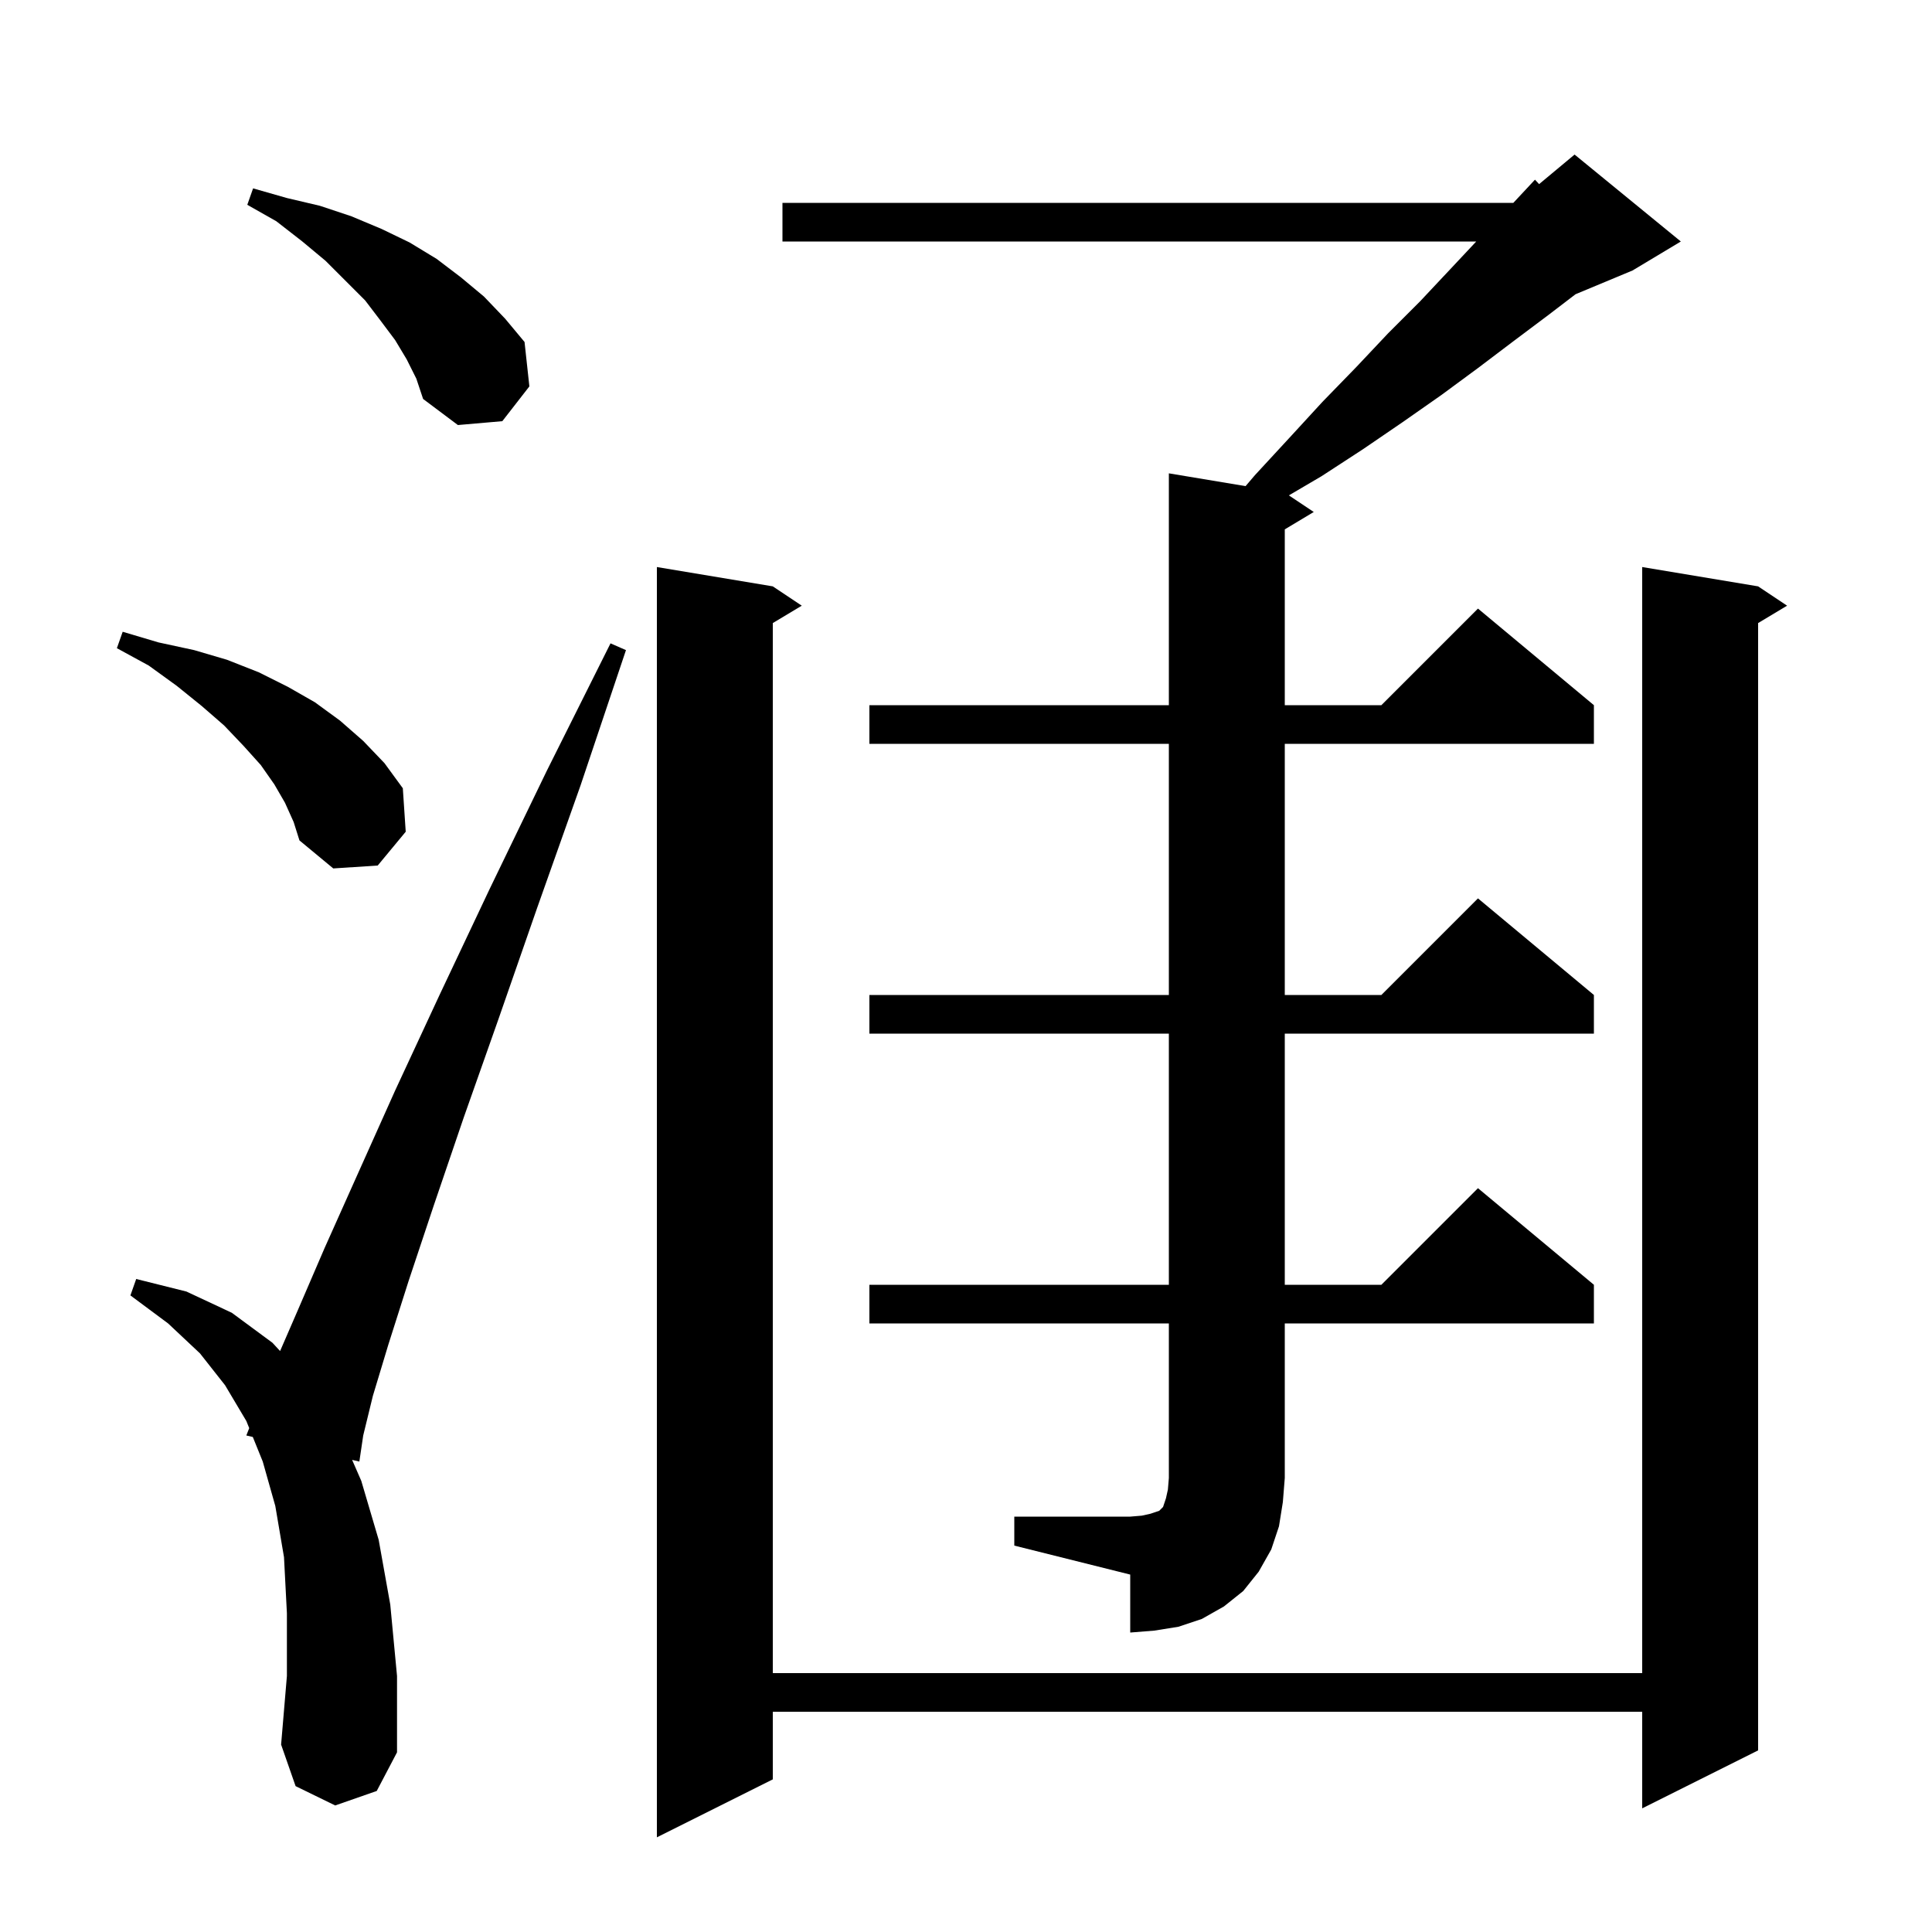 <svg xmlns="http://www.w3.org/2000/svg" xmlns:xlink="http://www.w3.org/1999/xlink" version="1.1" baseProfile="full" viewBox="0 0 200 200" width="200" height="200"><g fill="currentColor"><path d="M 182.0 60.7 L 185.0 62.7 L 182.0 64.5 L 182.0 181.2 L 170.0 187.2 L 170.0 177.2 L 80.0 177.2 L 80.0 184.2 L 68.0 190.2 L 68.0 58.7 L 80.0 60.7 L 83.0 62.7 L 80.0 64.5 L 80.0 173.2 L 170.0 173.2 L 170.0 58.7 Z M 34.7 186.9 L 30.6 184.9 L 29.1 180.6 L 29.7 173.5 L 29.7 167.0 L 29.4 161.2 L 28.5 155.9 L 27.2 151.3 L 26.17 148.755 L 25.5 148.6 L 25.799 147.84 L 25.5 147.1 L 23.3 143.4 L 20.7 140.1 L 17.4 137.0 L 13.5 134.1 L 14.1 132.4 L 19.3 133.7 L 24.0 135.9 L 28.2 139.0 L 28.995 139.859 L 30.8 135.7 L 33.6 129.2 L 37.0 121.6 L 40.9 112.9 L 45.5 103.0 L 50.7 92.0 L 56.6 79.8 L 63.2 66.6 L 64.8 67.3 L 60.1 81.3 L 55.6 94.0 L 51.6 105.5 L 48.0 115.7 L 44.9 124.8 L 42.3 132.6 L 40.2 139.2 L 38.6 144.5 L 37.6 148.6 L 37.2 151.3 L 36.452 151.127 L 37.4 153.3 L 39.2 159.4 L 40.4 166.1 L 41.1 173.5 L 41.1 181.4 L 39.0 185.4 Z M 105.0 157.0 L 117.0 157.0 L 118.2 156.9 L 119.1 156.7 L 120.0 156.4 L 120.4 156.0 L 120.7 155.1 L 120.9 154.2 L 121.0 153.0 L 121.0 137.0 L 90.0 137.0 L 90.0 133.0 L 121.0 133.0 L 121.0 107.0 L 90.0 107.0 L 90.0 103.0 L 121.0 103.0 L 121.0 77.0 L 90.0 77.0 L 90.0 73.0 L 121.0 73.0 L 121.0 49.0 L 128.941 50.323 L 129.9 49.2 L 133.5 45.3 L 136.9 41.6 L 140.4 38.0 L 143.7 34.5 L 147.0 31.2 L 150.1 27.9 L 152.819 25.0 L 81.0 25.0 L 81.0 21.0 L 156.66 21.0 L 158.9 18.6 L 159.328 19.06 L 163.0 16.0 L 174.0 25.0 L 169.0 28.0 L 163.101 30.458 L 160.3 32.6 L 156.7 35.3 L 153.0 38.1 L 149.2 40.9 L 145.2 43.7 L 141.1 46.5 L 136.8 49.3 L 133.423 51.282 L 136.0 53.0 L 133.0 54.8 L 133.0 73.0 L 143.0 73.0 L 153.0 63.0 L 165.0 73.0 L 165.0 77.0 L 133.0 77.0 L 133.0 103.0 L 143.0 103.0 L 153.0 93.0 L 165.0 103.0 L 165.0 107.0 L 133.0 107.0 L 133.0 133.0 L 143.0 133.0 L 153.0 123.0 L 165.0 133.0 L 165.0 137.0 L 133.0 137.0 L 133.0 153.0 L 132.8 155.5 L 132.4 158.0 L 131.6 160.4 L 130.3 162.7 L 128.7 164.7 L 126.7 166.3 L 124.4 167.6 L 122.0 168.4 L 119.5 168.8 L 117.0 169.0 L 117.0 163.0 L 105.0 160.0 Z M 29.5 83.1 L 28.4 81.2 L 27.0 79.2 L 25.2 77.2 L 23.2 75.1 L 20.9 73.1 L 18.3 71.0 L 15.4 68.9 L 12.1 67.1 L 12.7 65.4 L 16.4 66.5 L 20.1 67.3 L 23.5 68.3 L 26.8 69.6 L 29.8 71.1 L 32.6 72.7 L 35.2 74.6 L 37.6 76.7 L 39.8 79.0 L 41.7 81.6 L 42.0 86.1 L 39.1 89.6 L 34.5 89.9 L 31.0 87.0 L 30.4 85.1 Z M 42.1 37.2 L 40.9 35.2 L 39.4 33.2 L 37.8 31.1 L 33.7 27.0 L 31.3 25.0 L 28.6 22.9 L 25.6 21.2 L 26.2 19.5 L 29.7 20.5 L 33.1 21.3 L 36.4 22.4 L 39.5 23.7 L 42.4 25.1 L 45.2 26.8 L 47.7 28.7 L 50.1 30.7 L 52.3 33.0 L 54.3 35.4 L 54.8 40.0 L 52.0 43.6 L 47.4 44.0 L 43.8 41.3 L 43.1 39.2 Z "/></g></svg>